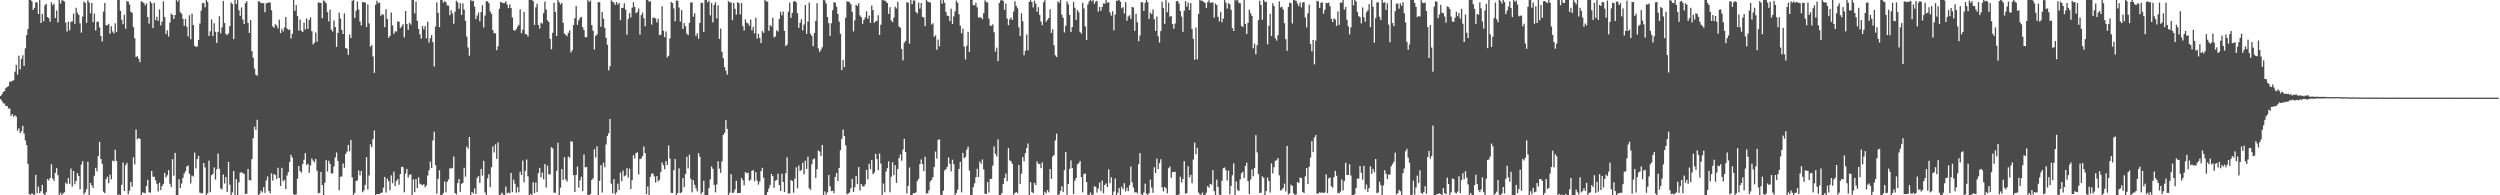 <svg xmlns="http://www.w3.org/2000/svg" width="1920" height="150"><path d="M0 73.780h1v2.321H0zM1 72.475h1v5.003H1zM2 70.644h1v8.691H2zM3 69.930h1v9.538H3zM4 67.639h1v13.820H4zM5 66.813h1v14.564H5zM6 66.161h1v17.192H6zM7 62.757h1v20.520H7zM8 62.691h1v26.370H8zM9 62.075h1v25.523H9zM10 61.663h1v27.963H10zM11 55.037h1v33.561H11zM12 49.784h1v39.764H12zM13 57.303h1v43.047H13zM14 42.735h1v55.765H14zM15 53.245h1v48.982H15zM16 45.257h1v55.624H16zM17 42.444h1v54.166H17zM18 50.622h1v51.982H18zM19 37.115h1v70.787H19zM20 26.962h1v84.516H20zM21 22.266h1v103.607H21zM22 0.000h1v149.128H22zM23 0.000h1v149.583H23zM24 1.023h1v147.420H24zM25 7.590h1v141.680H25zM26 5.983h1v144.017H26zM27 1.801h1v132.520H27zM28 1.767h1v146.594H28zM29 10.689h1v132.689H29zM30 0.000h1v148.375H30zM31 17.649h1v129.204H31zM32 10.705h1v131.241H32zM33 16.376h1v132.472H33zM34 4.097h1v145.903H34zM35 2.978h1v144.672H35zM36 13.085h1v124.436H36zM37 13.957h1v124.640H37zM38 16.756h1v119.968H38zM39 1.740h1v124.348H39zM40 4.037h1v133.101H40zM41 2.854h1v136.045H41zM42 13.875h1v118.878H42zM43 8.029h1v121.119H43zM44 17.233h1v117.336H44zM45 0.000h1v150.000H45zM46 2.831h1v145.212H46zM47 0.128h1v149.872H47zM48 0.412h1v148.144H48zM49 1.179h1v146.461H49zM50 17.358h1v122.989H50zM51 24.234h1v117.185H51zM52 16.672h1v120.094H52zM53 23.225h1v117.993H53zM54 16.702h1v112.774H54zM55 16.413h1v126.924H55zM56 10.483h1v120.822H56zM57 18.329h1v123.173H57zM58 5.946h1v133.026H58zM59 9.833h1v123.172H59zM60 11.403h1v123.761H60zM61 17.953h1v127.478H61zM62 25.099h1v101.376H62zM63 12.703h1v111.078H63zM64 1.181h1v148.093H64zM65 2.289h1v145.489H65zM66 17.635h1v127.720H66zM67 0.252h1v123.948H67zM68 1.955h1v148.045H68zM69 10.199h1v130.227H69zM70 2.323h1v140.055H70zM71 17.006h1v127.318H71zM72 10.522h1v124.429H72zM73 23.447h1v105.509H73zM74 16.713h1v114.937H74zM75 16.734h1v103.197H75zM76 21.021h1v87.937H76zM77 27.665h1v94.479H77zM78 31.863h1v93.914H78zM79 8.906h1v138.327H79zM80 2.287h1v146.017H80zM81 19.350h1v118.281H81zM82 19.391h1v116.336H82zM83 18.297h1v122.410H83zM84 25.903h1v108.263H84zM85 20.190h1v117.613H85zM86 24.204h1v99.155H86zM87 25.635h1v98.299H87zM88 17.931h1v97.141H88zM89 24.678h1v98.940H89zM90 0.000h1v150.000H90zM91 0.000h1v149.309H91zM92 8.272h1v141.502H92zM93 15.157h1v126.711H93zM94 18.562h1v106.269H94zM95 11.355h1v135.267H95zM96 22.062h1v104.802H96zM97 0.927h1v124.179H97zM98 1.195h1v147.876H98zM99 3.413h1v142.992H99zM100 8.965h1v130.737H100zM101 9.826h1v133.575H101zM102 20.833h1v99.876H102zM103 29.386h1v96.869H103zM104 43.751h1v55.747H104zM105 43.124h1v63.902H105zM106 45.181h1v60.822H106zM107 47.745h1v58.954H107zM108 0.964h1v149.036H108zM109 1.618h1v146.173H109zM110 2.241h1v145.713H110zM111 4.127h1v144.392H111zM112 2.621h1v140.220H112zM113 13.103h1v125.024H113zM114 18.137h1v129.593H114zM115 1.041h1v146.910H115zM116 2.493h1v128.787H116zM117 21.545h1v114.136H117zM118 2.129h1v133.717H118zM119 15.500h1v122.921H119zM120 12.833h1v128.398H120zM121 16.008h1v131.030H121zM122 7.203h1v133.145H122zM123 19.487h1v126.560H123zM124 16.640h1v126.322H124zM125 0.954h1v140.256H125zM126 13.060h1v119.732H126zM127 26.122h1v110.149H127zM128 23.284h1v111.346H128zM129 27.985h1v102.735H129zM130 17.347h1v123.763H130zM131 10.437h1v133.225H131zM132 11.504h1v110.716H132zM133 14.573h1v120.284H133zM134 11.577h1v105.827H134zM135 0.000h1v150.000H135zM136 1.252h1v148.512H136zM137 0.000h1v137.601H137zM138 9.386h1v135.020H138zM139 10.476h1v130.506H139zM140 14.433h1v122.222H140zM141 19.837h1v113.463H141zM142 14.511h1v117.011H142zM143 20.597h1v107.251H143zM144 28.065h1v98.988H144zM145 11.689h1v121.742H145zM146 30.201h1v110.673H146zM147 10.547h1v124.255H147zM148 19.251h1v116.297H148zM149 35.115h1v82.087H149zM150 36.003h1v93.395H150zM151 35.678h1v86.478H151zM152 30.631h1v89.027H152zM153 18.068h1v129.833H153zM154 8.201h1v140.272H154zM155 2.433h1v145.926H155zM156 2.197h1v123.003H156zM157 5.633h1v123.000H157zM158 0.000h1v150.000H158zM159 1.495h1v146.981H159zM160 27.596h1v95.814H160zM161 24.060h1v123.514H161zM162 14.916h1v119.611H162zM163 27.740h1v105.812H163zM164 17.873h1v110.673H164zM165 24.417h1v113.461H165zM166 32.975h1v97.066H166zM167 24.525h1v93.403H167zM168 12.440h1v117.127H168zM169 25.603h1v119.131H169zM170 21.025h1v124.411H170zM171 0.714h1v133.250H171zM172 17.693h1v123.278H172zM173 25.946h1v109.998H173zM174 26.923h1v120.579H174zM175 25.621h1v98.700H175zM176 20.061h1v121.751H176zM177 1.893h1v147.887H177zM178 3.124h1v144.626H178zM179 30.043h1v101.216H179zM180 0.000h1v150.000H180zM181 2.978h1v134.665H181zM182 0.000h1v150.000H182zM183 7.947h1v132.071H183zM184 12.151h1v120.483H184zM185 5.715h1v126.548H185zM186 14.937h1v118.103H186zM187 18.425h1v115.090H187zM188 2.364h1v146.617H188zM189 0.950h1v147.830H189zM190 17.642h1v112.097H190zM191 25.310h1v112.994H191zM192 15.406h1v123.214H192zM193 39.310h1v82.930H193zM194 44.463h1v61.623H194zM195 52.686h1v44.646H195zM196 57.296h1v42.506H196zM197 58.161h1v33.834H197zM198 0.973h1v149.027H198zM199 1.238h1v147.620H199zM200 2.341h1v144.044H200zM201 2.383h1v145.342H201zM202 2.463h1v141.252H202zM203 9.425h1v138.695H203zM204 2.513h1v136.111H204zM205 2.220h1v133.321H205zM206 1.870h1v144.816H206zM207 1.964h1v146.377H207zM208 7.947h1v125.175H208zM209 20.235h1v118.444H209zM210 21.325h1v112.408H210zM211 18.528h1v115.919H211zM212 19.624h1v117.787H212zM213 21.767h1v107.125H213zM214 15.090h1v121.614H214zM215 25.438h1v117.341H215zM216 22.163h1v106.761H216zM217 24.113h1v115.123H217zM218 21.057h1v117.139H218zM219 13.049h1v132.257H219zM220 21.895h1v112.870H220zM221 22.957h1v109.110H221zM222 22.636h1v101.721H222zM223 29.558h1v89.396H223zM224 25.921h1v95.244H224zM225 0.000h1v149.158H225zM226 8.288h1v141.712H226zM227 3.822h1v145.342H227zM228 12.204h1v125.058H228zM229 23.479h1v103.969H229zM230 15.017h1v116.482H230zM231 23.632h1v108.970H231zM232 24.506h1v101.522H232zM233 17.388h1v105.337H233zM234 22.618h1v94.983H234zM235 14.186h1v112.570H235zM236 22.227h1v103.504H236zM237 15.326h1v117.377H237zM238 13.323h1v113.701H238zM239 23.939h1v97.782H239zM240 34.115h1v89.265H240zM241 32.840h1v91.877H241zM242 24.982h1v97.100H242zM243 32.076h1v99.105H243zM244 1.861h1v146.599H244zM245 2.227h1v145.885H245zM246 2.218h1v129.894H246zM247 13.980h1v128.171H247zM248 0.316h1v149.496H248zM249 1.083h1v139.245H249zM250 2.486h1v120.512H250zM251 9.366h1v122.392H251zM252 16.445h1v107.006H252zM253 7.386h1v118.473H253zM254 22.856h1v110.472H254zM255 24.239h1v108.821H255zM256 15.736h1v112.133H256zM257 20.755h1v100.137H257zM258 36.058h1v81.055H258zM259 25.269h1v98.256H259zM260 9.709h1v136.491H260zM261 14.182h1v121.607H261zM262 22.948h1v112.538H262zM263 26.147h1v99.387H263zM264 10.238h1v118.565H264zM265 36.896h1v81.305H265zM266 37.354h1v79.174H266zM267 42.155h1v69.151H267zM268 26.575h1v89.629H268zM269 29.299h1v78.146H269zM270 0.680h1v135.619H270zM271 0.000h1v150.000H271zM272 13.845h1v134.212H272zM273 8.178h1v130.879H273zM274 1.154h1v137.278H274zM275 7.253h1v123.655H275zM276 16.589h1v118.020H276zM277 19.560h1v111.735H277zM278 1.646h1v146.004H278zM279 1.678h1v144.527H279zM280 1.982h1v139.975H280zM281 20.792h1v99.913H281zM282 3.417h1v142.170H282zM283 17.990h1v116.832H283zM284 35.836h1v75.081H284zM285 34.685h1v78.320H285zM286 43.385h1v63.417H286zM287 55.980h1v44.260H287zM288 3.667h1v146.118H288zM289 0.499h1v148.482H289zM290 2.458h1v146.615H290zM291 1.971h1v147.052H291zM292 12.170h1v135.972H292zM293 10.755h1v137.151H293zM294 11.353h1v132.825H294zM295 20.824h1v115.038H295zM296 7.111h1v140.762H296zM297 14.630h1v122.550H297zM298 29.011h1v110.099H298zM299 27.525h1v118.636H299zM300 9.620h1v125.047H300zM301 19.498h1v121.241H301zM302 26.031h1v105.805H302zM303 24.065h1v118.764H303zM304 24.211h1v114.857H304zM305 16.338h1v121.206H305zM306 16.811h1v125.065H306zM307 21.563h1v112.085H307zM308 20.297h1v107.732H308zM309 18.608h1v109.799H309zM310 28.738h1v118.904H310zM311 8.414h1v124.827H311zM312 18.407h1v111.318H312zM313 22.950h1v113.433H313zM314 17.432h1v116.876H314zM315 18.855h1v115.042H315zM316 0.000h1v150.000H316zM317 0.000h1v137.823H317zM318 10.291h1v137.324H318zM319 1.179h1v136.317H319zM320 15.971h1v128.473H320zM321 22.165h1v114.017H321zM322 26.360h1v114.699H322zM323 29.736h1v111.985H323zM324 19.872h1v122.344H324zM325 22.472h1v118.956H325zM326 19.952h1v123.862H326zM327 29.384h1v113.001H327zM328 16.676h1v118.144H328zM329 32.787h1v98.011H329zM330 29.356h1v94.740H330zM331 26.937h1v102.069H331zM332 32.343h1v75.548H332zM333 51.121h1v50.009H333zM334 20.370h1v106.477H334zM335 1.822h1v146.965H335zM336 9.915h1v127.386H336zM337 20.851h1v109.929H337zM338 0.000h1v150.000H338zM339 0.000h1v149.746H339zM340 2.067h1v146.114H340zM341 0.863h1v138.540H341zM342 1.705h1v145.949H342zM343 4.134h1v135.447H343zM344 4.369h1v133.479H344zM345 11.652h1v117.558H345zM346 7.848h1v121.570H346zM347 10.313h1v118.601H347zM348 18.210h1v101.991H348zM349 8.984h1v139.224H349zM350 0.552h1v148.721H350zM351 1.831h1v138.823H351zM352 6.722h1v130.769H352zM353 2.387h1v144.932H353zM354 11.419h1v129.753H354zM355 2.605h1v137.821H355zM356 7.363h1v121.579H356zM357 15.987h1v119.716H357zM358 28.146h1v84.470H358zM359 36.456h1v77.796H359zM360 42.730h1v62.472H360zM361 0.000h1v150.000H361zM362 0.934h1v146.553H362zM363 0.492h1v148.103H363zM364 5.006h1v139.744H364zM365 14.719h1v134.237H365zM366 11.934h1v124.674H366zM367 9.695h1v125.537H367zM368 16.271h1v124.239H368zM369 9.283h1v120.448H369zM370 4.015h1v130.838H370zM371 21.160h1v102.346H371zM372 11.911h1v135.834H372zM373 1.014h1v148.986H373zM374 0.957h1v136.015H374zM375 2.470h1v131.330H375zM376 8.810h1v134.889H376zM377 10.654h1v117.752H377zM378 23.092h1v89.380H378zM379 25.520h1v91.611H379zM380 25.587h1v85.296H380zM381 38.578h1v83.420H381zM382 35.529h1v73.864H382zM383 6.688h1v143.312H383zM384 1.414h1v148.064H384zM385 1.994h1v145.944H385zM386 2.390h1v147.098H386zM387 2.385h1v147.386H387zM388 1.039h1v142.211H388zM389 3.424h1v145.120H389zM390 6.258h1v141.634H390zM391 3.371h1v145.061H391zM392 6.097h1v126.729H392zM393 13.339h1v134.207H393zM394 23.094h1v114.857H394zM395 23.726h1v117.359H395zM396 22.428h1v125.553H396zM397 20.485h1v123.241H397zM398 19.107h1v128.558H398zM399 7.171h1v124.662H399zM400 25.536h1v108.849H400zM401 22.806h1v100.542H401zM402 9.210h1v130.851H402zM403 26.177h1v104.983H403zM404 26.392h1v96.150H404zM405 28.008h1v107.412H405zM406 0.000h1v150.000H406zM407 0.000h1v148.954H407zM408 0.000h1v150.000H408zM409 0.906h1v139.089H409zM410 19.148h1v129.112H410zM411 5.685h1v134.431H411zM412 2.882h1v144.660H412zM413 19.187h1v113.793H413zM414 21.968h1v106.976H414zM415 17.514h1v118.718H415zM416 18.102h1v114.385H416zM417 10.153h1v127.592H417zM418 1.227h1v124.719H418zM419 7.377h1v136.718H419zM420 15.562h1v111.609H420zM421 16.825h1v117.054H421zM422 29.826h1v104.120H422zM423 37.779h1v75.196H423zM424 25.207h1v88.723H424zM425 2.131h1v145.843H425zM426 9.274h1v138.723H426zM427 27.658h1v103.541H427zM428 0.030h1v109.574H428zM429 1.758h1v148.242H429zM430 3.415h1v140.755H430zM431 2.197h1v127.654H431zM432 17.455h1v120.659H432zM433 25.800h1v94.898H433zM434 26.747h1v110.957H434zM435 27.855h1v111.532H435zM436 25.243h1v94.980H436zM437 23.357h1v97.725H437zM438 40.366h1v68.018H438zM439 38.592h1v70.288H439zM440 19.247h1v115.278H440zM441 14.026h1v133.390H441zM442 4.651h1v129.764H442zM443 19.032h1v108.943H443zM444 15.541h1v128.567H444zM445 13.699h1v124.816H445zM446 12.895h1v122.838H446zM447 20.906h1v125.910H447zM448 23.026h1v95.582H448zM449 28.496h1v100.057H449zM450 28.629h1v99.554H450zM451 0.000h1v150.000H451zM452 1.421h1v148.579H452zM453 0.357h1v148.611H453zM454 19.251h1v119.050H454zM455 23.538h1v113.443H455zM456 38.024h1v76.622H456zM457 27.610h1v93.387H457zM458 26.491h1v85.862H458zM459 1.566h1v148.434H459zM460 1.746h1v137.185H460zM461 20.556h1v106.244H461zM462 9.148h1v138.737H462zM463 14.358h1v110.558H463zM464 21.378h1v107.111H464zM465 29.011h1v81.950H465zM466 34.422h1v70.059H466zM467 53.996h1v48.359H467zM468 50.912h1v40.501H468zM469 0.222h1v140.824H469zM470 1.273h1v147.226H470zM471 1.929h1v135.592H471zM472 3.786h1v145.390H472zM473 1.536h1v146.246H473zM474 3.488h1v137.606H474zM475 2.273h1v143.609H475zM476 15.488h1v117.045H476zM477 6.159h1v133.003H477zM478 5.935h1v125.035H478zM479 2.536h1v132.907H479zM480 7.299h1v127.375H480zM481 26.701h1v102.518H481zM482 14.486h1v121.838H482zM483 10.071h1v119.485H483zM484 13.300h1v131.898H484zM485 5.937h1v132.282H485zM486 1.689h1v117.464H486zM487 5.349h1v116.379H487zM488 10.181h1v107.393H488zM489 9.107h1v107.846H489zM490 6.548h1v127.487H490zM491 26.591h1v95.617H491zM492 11.616h1v110.073H492zM493 9.631h1v110.208H493zM494 13.985h1v98.498H494zM495 20.190h1v97.455H495zM496 0.000h1v149.032H496zM497 0.000h1v143.218H497zM498 1.254h1v148.746H498zM499 0.964h1v134.800H499zM500 18.926h1v114.498H500zM501 13.593h1v119.572H501zM502 13.495h1v121.987H502zM503 14.182h1v126.077H503zM504 17.221h1v118.022H504zM505 14.349h1v124.912H505zM506 27.026h1v111.081H506zM507 26.617h1v105.406H507zM508 4.841h1v119.958H508zM509 23.595h1v103.278H509zM510 28.585h1v101.376H510zM511 24.181h1v99.535H511zM512 44.106h1v82.566H512zM513 42.844h1v68.945H513zM514 29.546h1v92.232H514zM515 1.476h1v146.576H515zM516 2.362h1v145.859H516zM517 6.464h1v124.252H517zM518 16.340h1v105.795H518zM519 0.346h1v149.654H519zM520 0.492h1v147.794H520zM521 5.772h1v123.515H521zM522 16.580h1v131.786H522zM523 7.812h1v139.856H523zM524 22.220h1v114.523H524zM525 17.839h1v125.917H525zM526 20.153h1v113.481H526zM527 25.857h1v94.578H527zM528 26.942h1v102.447H528zM529 17.569h1v101.201H529zM530 1.980h1v135.321H530zM531 1.751h1v145.944H531zM532 12.790h1v125.555H532zM533 10.135h1v131.797H533zM534 27.539h1v117.052H534zM535 25.568h1v121.367H535zM536 29.720h1v87.951H536zM537 17.688h1v102.712H537zM538 2.048h1v146.894H538zM539 2.289h1v145.285H539zM540 24.513h1v114.331H540zM541 0.000h1v150.000H541zM542 0.000h1v149.883H542zM543 1.730h1v148.270H543zM544 0.536h1v144.017H544zM545 11.785h1v125.990H545zM546 2.360h1v125.500H546zM547 17.226h1v112.431H547zM548 3.809h1v138.148H548zM549 1.804h1v145.905H549zM550 14.204h1v127.473H550zM551 4.127h1v119.682H551zM552 29.906h1v99.558H552zM553 21.941h1v110.838H553zM554 39.837h1v84.104H554zM555 44.703h1v58.924H555zM556 51.576h1v50.391H556zM557 54.270h1v37.995H557zM558 57.275h1v41.735H558zM559 0.877h1v149.009H559zM560 1.849h1v146.134H560zM561 1.884h1v131.867H561zM562 15.495h1v132.632H562zM563 2.234h1v145.660H563zM564 6.777h1v138.805H564zM565 11.176h1v127.617H565zM566 1.687h1v146.583H566zM567 2.440h1v145.846H567zM568 10.991h1v137.151H568zM569 2.289h1v134.383H569zM570 20.048h1v118.403H570zM571 23.463h1v118.815H571zM572 14.969h1v117.198H572zM573 17.406h1v115.663H573zM574 18.013h1v114.585H574zM575 19.764h1v119.080H575zM576 15.060h1v122.957H576zM577 23.362h1v107.844H577zM578 20.586h1v110.087H578zM579 25.671h1v113.530H579zM580 13.614h1v118.606H580zM581 29.668h1v109.044H581zM582 25.960h1v115.825H582zM583 29.123h1v110.277H583zM584 33.051h1v98.306H584zM585 23.872h1v105.052H585zM586 25.266h1v111.257H586zM587 0.000h1v150.000H587zM588 0.952h1v149.048H588zM589 1.225h1v146.352H589zM590 23.676h1v121.071H590zM591 19.290h1v122.703H591zM592 20.256h1v113.346H592zM593 13.607h1v121.675H593zM594 28.773h1v115.423H594zM595 27.935h1v110.884H595zM596 23.286h1v114.944H596zM597 24.197h1v109.286H597zM598 14.571h1v127.560H598zM599 9.084h1v137.530H599zM600 11.840h1v121.543H600zM601 8.833h1v130.966H601zM602 23.769h1v123.738H602zM603 35.371h1v97.574H603zM604 34.259h1v86.608H604zM605 9.029h1v139.613H605zM606 2.016h1v146.439H606zM607 13.712h1v124.589H607zM608 9.874h1v129.146H608zM609 1.188h1v146.757H609zM610 0.719h1v136.548H610zM611 1.788h1v126.649H611zM612 10.178h1v134.443H612zM613 21.394h1v105.711H613zM614 17.464h1v113.967H614zM615 14.751h1v115.660H615zM616 23.346h1v101.632H616zM617 18.835h1v115.052H617zM618 3.857h1v119.546H618zM619 25.960h1v103.717H619zM620 16.489h1v103.808H620zM621 1.932h1v142.655H621zM622 25.889h1v119.934H622zM623 27.587h1v98.547H623zM624 35.438h1v86.951H624zM625 25.376h1v96.285H625zM626 16.065h1v120.524H626zM627 2.444h1v127.548H627zM628 37.166h1v78.400H628zM629 39.903h1v76.542H629zM630 38.237h1v81.644H630zM631 36.314h1v74.969H631zM632 0.000h1v150.000H632zM633 0.252h1v146.757H633zM634 2.740h1v146.649H634zM635 13.078h1v134.573H635zM636 17.745h1v116.642H636zM637 27.528h1v115.585H637zM638 17.885h1v128.920H638zM639 7.906h1v138.592H639zM640 1.723h1v146.564H640zM641 2.007h1v133.873H641zM642 5.189h1v127.677H642zM643 10.757h1v128.318H643zM644 16.644h1v112.357H644zM645 25.969h1v89.435H645zM646 53.886h1v52.806H646zM647 46.127h1v53.371H647zM648 51.583h1v52.914H648zM649 13.625h1v97.919H649zM650 1.057h1v148.130H650zM651 1.231h1v147.336H651zM652 1.767h1v146.022H652zM653 3.280h1v141.156H653zM654 9.059h1v128.357H654zM655 24.120h1v123.326H655zM656 15.614h1v128.231H656zM657 3.655h1v131.520H657zM658 4.557h1v136.825H658zM659 2.509h1v125.784H659zM660 11.884h1v134.505H660zM661 13.250h1v128.071H661zM662 18.272h1v124.674H662zM663 15.200h1v128.137H663zM664 13.422h1v128.261H664zM665 8.668h1v121.845H665zM666 14.399h1v123.285H666zM667 11.959h1v113.804H667zM668 17.610h1v112.341H668zM669 4.282h1v118.526H669zM670 7.720h1v126.109H670zM671 17.535h1v114.939H671zM672 16.420h1v101.774H672zM673 15.905h1v106.296H673zM674 11.705h1v118.938H674zM675 26.873h1v91.067H675zM676 19.006h1v106.665H676zM677 0.000h1v150.000H677zM678 0.302h1v140.670H678zM679 0.348h1v147.315H679zM680 1.208h1v130.572H680zM681 2.357h1v126.830H681zM682 10.634h1v113.293H682zM683 5.546h1v142.104H683zM684 15.710h1v120.037H684zM685 16.976h1v107.571H685zM686 13.543h1v120.970H686zM687 5.102h1v121.744H687zM688 6.514h1v133.909H688zM689 1.410h1v128.448H689zM690 20.348h1v101.021H690zM691 21.416h1v97.141H691zM692 37.601h1v85.775H692zM693 46.317h1v68.558H693zM694 32.780h1v73.852H694zM695 31.476h1v85.328H695zM696 1.691h1v146.823H696zM697 2.158h1v140.565H697zM698 33.495h1v95.095H698zM699 0.000h1v150.000H699zM700 3.163h1v146.837H700zM701 0.348h1v147.871H701zM702 0.373h1v148.016H702zM703 9.201h1v138.576H703zM704 10.410h1v128.679H704zM705 1.996h1v135.342H705zM706 6.585h1v119.455H706zM707 2.284h1v120.187H707zM708 12.925h1v113.065H708zM709 13.342h1v118.022H709zM710 20.110h1v100.268H710zM711 0.000h1v148.672H711zM712 1.124h1v147.320H712zM713 1.623h1v144.475H713zM714 1.955h1v137.361H714zM715 18.878h1v119.297H715zM716 17.850h1v118.210H716zM717 28.308h1v99.902H717zM718 27.097h1v89.270H718zM719 38.253h1v83.617H719zM720 30.350h1v77.047H720zM721 35.513h1v71.536H721zM722 0.000h1v149.574H722zM723 2.811h1v147.189H723zM724 0.069h1v146.384H724zM725 2.138h1v128.794H725zM726 9.004h1v120.929H726zM727 12.037h1v116.061H727zM728 12.394h1v108.491H728zM729 16.145h1v109.716H729zM730 6.688h1v124.980H730zM731 18.450h1v104.207H731zM732 12.643h1v113.271H732zM733 8.757h1v141.195H733zM734 0.446h1v147.702H734zM735 2.129h1v143.511H735zM736 10.922h1v118.830H736zM737 19.711h1v104.601H737zM738 25.582h1v122.122H738zM739 21.998h1v95.397H739zM740 35.804h1v85.692H740zM741 45.694h1v74.759H741zM742 35.133h1v79.803H742zM743 24.445h1v88.212H743zM744 39.864h1v91.042H744zM745 0.000h1v150.000H745zM746 0.000h1v149.730H746zM747 3.893h1v139.828H747zM748 4.168h1v136.619H748zM749 2.071h1v134.136H749zM750 5.642h1v124.017H750zM751 13.502h1v122.426H751zM752 13.188h1v110.945H752zM753 13.554h1v112.222H753zM754 14.770h1v107.590H754zM755 10.085h1v119.993H755zM756 0.188h1v148.663H756zM757 1.609h1v147.327H757zM758 1.884h1v137.896H758zM759 14.330h1v133.511H759zM760 19.720h1v117.796H760zM761 19.798h1v117.526H761zM762 18.695h1v108.537H762zM763 24.831h1v87.640H763zM764 39.633h1v78.462H764zM765 36.562h1v83.646H765zM766 46.902h1v60.144H766zM767 2.193h1v147.807H767zM768 0.325h1v149.675H768zM769 0.050h1v148.098H769zM770 0.677h1v140.774H770zM771 7.516h1v129.263H771zM772 2.648h1v130.648H772zM773 14.257h1v124.999H773zM774 19.283h1v94.390H774zM775 14.914h1v108.203H775zM776 13.522h1v110.416H776zM777 15.335h1v110.515H777zM778 8.860h1v140.733H778zM779 0.964h1v147.201H779zM780 4.536h1v142.889H780zM781 6.333h1v142.055H781zM782 21.023h1v105.665H782zM783 27.731h1v113.674H783zM784 10.213h1v123.163H784zM785 16.264h1v104.342H785zM786 42.437h1v81.408H786zM787 38.974h1v78.641H787zM788 26.472h1v87.278H788zM789 38.649h1v71.586H789zM790 1.364h1v148.636H790zM791 0.172h1v139.739H791zM792 1.566h1v146.029H792zM793 5.729h1v142.545H793zM794 0.467h1v139.968H794zM795 2.852h1v139.206H795zM796 9.011h1v115.008H796zM797 5.539h1v120.435H797zM798 11.501h1v114.255H798zM799 16.525h1v112.664H799zM800 19.350h1v105.395H800zM801 1.778h1v148.222H801zM802 0.153h1v147.114H802zM803 16.729h1v131.799H803zM804 15.248h1v130.664H804zM805 13.774h1v133.868H805zM806 7.075h1v122.696H806zM807 25.223h1v112.172H807zM808 22.405h1v97.851H808zM809 34.721h1v84.269H809zM810 42.490h1v65.328H810zM811 43.703h1v58.959H811zM812 1.076h1v148.924H812zM813 2.179h1v146.983H813zM814 0.000h1v146.628H814zM815 11.204h1v131.923H815zM816 13.683h1v133.832H816zM817 24.982h1v105.670H817zM818 19.853h1v96.894H818zM819 1.149h1v148.448H819zM820 3.337h1v137.949H820zM821 11.506h1v118.114H821zM822 24.630h1v98.544H822zM823 20.778h1v108.297H823zM824 1.506h1v147.539H824zM825 5.878h1v132.943H825zM826 15.308h1v121.453H826zM827 7.711h1v118.455H827zM828 9.441h1v115.823H828zM829 24.474h1v99.142H829zM830 25.845h1v110.101H830zM831 2.026h1v145.699H831zM832 6.509h1v127.132H832zM833 20.261h1v112.939H833zM834 30.766h1v109.023H834zM835 3.387h1v146.613H835zM836 1.078h1v148.922H836zM837 0.000h1v147.876H837zM838 0.998h1v149.002H838zM839 0.076h1v149.446H839zM840 2.905h1v140.199H840zM841 1.293h1v142.149H841zM842 0.568h1v147.331H842zM843 8.938h1v135.908H843zM844 5.253h1v134.994H844zM845 8.322h1v138.533H845zM846 5.319h1v133.323H846zM847 2.589h1v145.894H847zM848 2.808h1v139.235H848zM849 0.000h1v140.906H849zM850 2.092h1v141.572H850zM851 1.671h1v128.327H851zM852 9.510h1v131.243H852zM853 11.964h1v124.223H853zM854 8.620h1v141.380H854zM855 23.360h1v123.685H855zM856 11.213h1v125.889H856zM857 0.618h1v149.382H857zM858 0.433h1v147.539H858zM859 0.000h1v144.463H859zM860 1.270h1v148.730H860zM861 6.363h1v136.944H861zM862 5.468h1v139.773H862zM863 10.334h1v130.366H863zM864 1.616h1v145.450H864zM865 15.928h1v128.272H865zM866 12.648h1v134.141H866zM867 11.723h1v130.554H867zM868 14.474h1v113.500H868zM869 5.347h1v134.697H869zM870 5.766h1v138.244H870zM871 23.721h1v124.100H871zM872 10.650h1v136.846H872zM873 17.109h1v131.474H873zM874 31.654h1v94.516H874zM875 27.306h1v90.227H875zM876 1.570h1v147.645H876zM877 1.884h1v147.947H877zM878 8.395h1v139.469H878zM879 2.135h1v138.929H879zM880 0.000h1v148.794H880zM881 1.714h1v148.036H881zM882 14.516h1v133.818H882zM883 9.654h1v128.270H883zM884 10.911h1v133.202H884zM885 7.269h1v140.801H885zM886 14.770h1v113.685H886zM887 23.779h1v109.025H887zM888 12.657h1v109.187H888zM889 27.859h1v102.005H889zM890 32.675h1v92.623H890zM891 23.891h1v98.432H891zM892 1.277h1v142.536H892zM893 6.052h1v140.952H893zM894 18.285h1v125.297H894zM895 0.053h1v144.525H895zM896 9.391h1v139.082H896zM897 2.106h1v127.143H897zM898 12.868h1v115.051H898zM899 12.252h1v124.374H899zM900 18.365h1v113.758H900zM901 22.066h1v110.153H901zM902 18.089h1v113.799H902zM903 0.900h1v149.100H903zM904 0.735h1v149.265H904zM905 2.701h1v146.516H905zM906 8.441h1v127.292H906zM907 12.726h1v127.537H907zM908 24.479h1v113.012H908zM909 8.199h1v115.566H909zM910 0.801h1v147.988H910zM911 5.143h1v143.182H911zM912 1.971h1v125.605H912zM913 7.702h1v128.480H913zM914 2.380h1v131.911H914zM915 22.231h1v118.494H915zM916 29.869h1v92.671H916zM917 45.898h1v63.671H917zM918 21.210h1v97.239H918zM919 45.628h1v67.881H919zM920 10.739h1v137.132H920zM921 0.000h1v149.277H921zM922 0.574h1v149.025H922zM923 0.501h1v147.343H923zM924 1.513h1v148.487H924zM925 2.245h1v147.755H925zM926 6.194h1v141.792H926zM927 1.758h1v141.174H927zM928 0.220h1v143.907H928zM929 2.135h1v139.050H929zM930 2.005h1v139.746H930zM931 1.778h1v128.810H931zM932 13.520h1v133.280H932zM933 2.678h1v147.322H933zM934 3.873h1v134.104H934zM935 12.893h1v130.730H935zM936 16.402h1v133.065H936zM937 9.052h1v140.948H937zM938 17.125h1v121.749H938zM939 14.236h1v114.928H939zM940 0.000h1v128.679H940zM941 2.023h1v128.729H941zM942 6.606h1v131.975H942zM943 2.447h1v128.594H943zM944 3.200h1v145.926H944zM945 7.551h1v135.177H945zM946 21.611h1v112.971H946zM947 23.817h1v101.623H947zM948 0.000h1v150.000H948zM949 0.417h1v139.018H949zM950 0.060h1v145.701H950zM951 2.163h1v144.587H951zM952 2.474h1v135.370H952zM953 19.984h1v113.065H953zM954 20.812h1v111.133H954zM955 0.000h1v136.736H955zM956 18.468h1v108.922H956zM957 26.118h1v98.867H957zM958 17.585h1v121.502H958zM959 7.441h1v141.621H959zM960 10.069h1v127.821H960zM961 12.243h1v117.878H961zM962 37.079h1v98.297H962zM963 33.556h1v95.505H963zM964 41.654h1v62.183H964zM965 34.685h1v82.346H965zM966 15.479h1v118.176H966zM967 0.549h1v147.663H967zM968 3.779h1v144.189H968zM969 15.129h1v120.366H969zM970 0.000h1v136.521H970zM971 1.412h1v148.588H971zM972 1.325h1v145.436H972zM973 33.984h1v102.392H973zM974 19.867h1v119.066H974zM975 10.551h1v137.290H975zM976 27.711h1v97.707H976zM977 2.467h1v130.693H977zM978 4.731h1v123.678H978zM979 29.425h1v94.076H979zM980 31.215h1v91.854H980zM981 27.052h1v94.363H981zM982 1.055h1v133.625H982zM983 5.731h1v140.538H983zM984 5.099h1v140.691H984zM985 7.290h1v137.073H985zM986 17.798h1v123.282H986zM987 30.125h1v116.929H987zM988 39.013h1v73.072H988zM989 5.390h1v143.923H989zM990 2.016h1v146.484H990zM991 2.451h1v139.370H991zM992 17.999h1v124.875H992zM993 0.000h1v148.515H993zM994 0.249h1v149.751H994zM995 0.645h1v148.622H995zM996 2.763h1v137.040H996zM997 4.717h1v135.859H997zM998 1.881h1v134.541H998zM999 5.676h1v131.018H999zM1000 1.797h1v145.649H1000zM1001 1.675h1v146.592H1001zM1002 13.451h1v122.044H1002zM1003 21.066h1v107.977H1003zM1004 10.226h1v131.197H1004zM1005 3.683h1v124.355H1005zM1006 33.801h1v87.221H1006zM1007 39.427h1v68.975H1007zM1008 30.654h1v86.246H1008zM1009 49.459h1v56.123H1009zM1010 31.183h1v72.561H1010zM1011 0.632h1v148.032H1011zM1012 1.103h1v147.535H1012zM1013 6.086h1v141.586H1013zM1014 2.106h1v145.962H1014zM1015 1.783h1v146.070H1015zM1016 10.444h1v137.670H1016zM1017 7.455h1v140.385H1017zM1018 2.266h1v131.698H1018zM1019 2.447h1v145.930H1019zM1020 2.000h1v134.939H1020zM1021 4.813h1v131.556H1021zM1022 14.481h1v128.592H1022zM1023 16.933h1v127.171H1023zM1024 14.195h1v121.824H1024zM1025 14.992h1v116.164H1025zM1026 19.924h1v115.116H1026zM1027 8.801h1v139.320H1027zM1028 19.107h1v129.311H1028zM1029 1.875h1v145.324H1029zM1030 2.035h1v135.811H1030zM1031 0.000h1v146.283H1031zM1032 7.365h1v131.577H1032zM1033 5.376h1v119.597H1033zM1034 15.186h1v119.139H1034zM1035 20.176h1v114.257H1035zM1036 26.399h1v99.746H1036zM1037 20.993h1v113.784H1037zM1038 0.000h1v150.000H1038zM1039 4.099h1v145.718H1039zM1040 0.000h1v149.094H1040zM1041 1.087h1v143.255H1041zM1042 9.002h1v128.199H1042zM1043 12.316h1v124.839H1043zM1044 13.172h1v114.314H1044zM1045 17.933h1v114.772H1045zM1046 5.736h1v132.245H1046zM1047 13.223h1v114.177H1047zM1048 16.663h1v128.837H1048zM1049 9.377h1v132.367H1049zM1050 7.947h1v139.455H1050zM1051 3.179h1v141.382H1051zM1052 20.901h1v106.846H1052zM1053 0.000h1v133.479H1053zM1054 5.141h1v124.587H1054zM1055 32.744h1v99.577H1055zM1056 13.934h1v108.201H1056zM1057 1.813h1v146.489H1057zM1058 1.861h1v145.928H1058zM1059 12.888h1v126.700H1059zM1060 15.401h1v126.908H1060zM1061 0.000h1v150.000H1061zM1062 2.193h1v140.268H1062zM1063 1.751h1v129.009H1063zM1064 7.610h1v125.809H1064zM1065 2.486h1v135.106H1065zM1066 18.894h1v115.285H1066zM1067 32.437h1v101.495H1067zM1068 0.000h1v127.715H1068zM1069 17.658h1v108.370H1069zM1070 20.089h1v104.248H1070zM1071 8.576h1v108.684H1071zM1072 2.850h1v146.468H1072zM1073 2.653h1v145.702H1073zM1074 6.658h1v139.149H1074zM1075 2.593h1v144.342H1075zM1076 4.507h1v145.493H1076zM1077 1.685h1v131.316H1077zM1078 10.153h1v119.254H1078zM1079 17.205h1v98.951H1079zM1080 32.215h1v82.053H1080zM1081 38.228h1v82.880H1081zM1082 34.131h1v90.778H1082zM1083 0.000h1v150.000H1083zM1084 0.000h1v149.561H1084zM1085 0.000h1v138.764H1085zM1086 2.188h1v147.281H1086zM1087 5.271h1v138.677H1087zM1088 13.133h1v121.788H1088zM1089 12.273h1v128.206H1089zM1090 12.721h1v118.029H1090zM1091 0.000h1v148.121H1091zM1092 1.952h1v146.995H1092zM1093 2.515h1v144.985H1093zM1094 1.948h1v141.064H1094zM1095 8.423h1v140.426H1095zM1096 20.828h1v99.741H1096zM1097 44.515h1v71.408H1097zM1098 19.276h1v102.566H1098zM1099 36.504h1v83.383H1099zM1100 55.110h1v41.355H1100zM1101 5.086h1v144.914H1101zM1102 0.989h1v149.011H1102zM1103 1.318h1v147.771H1103zM1104 13.927h1v135.006H1104zM1105 11.057h1v137.366H1105zM1106 3.758h1v145.225H1106zM1107 9.737h1v140.263H1107zM1108 10.167h1v134.248H1108zM1109 12.701h1v135.644H1109zM1110 17.402h1v131.808H1110zM1111 4.919h1v131.536H1111zM1112 5.434h1v135.898H1112zM1113 6.976h1v143.024H1113zM1114 12.772h1v134.896H1114zM1115 16.502h1v120.579H1115zM1116 16.834h1v120.765H1116zM1117 13.591h1v134.278H1117zM1118 8.970h1v139.604H1118zM1119 12.456h1v134.658H1119zM1120 10.018h1v125.367H1120zM1121 14.278h1v133.990H1121zM1122 6.830h1v131.476H1122zM1123 18.251h1v114.740H1123zM1124 32.268h1v105.329H1124zM1125 11.117h1v120.382H1125zM1126 25.150h1v111.252H1126zM1127 29.203h1v112.422H1127zM1128 0.000h1v150.000H1128zM1129 0.000h1v148.137H1129zM1130 0.000h1v149.906H1130zM1131 3.230h1v146.770H1131zM1132 6.747h1v135.482H1132zM1133 18.361h1v115.843H1133zM1134 10.748h1v130.581H1134zM1135 11.323h1v134.642H1135zM1136 1.781h1v145.802H1136zM1137 6.329h1v139.194H1137zM1138 16.553h1v119.666H1138zM1139 21.897h1v125.748H1139zM1140 8.045h1v141.829H1140zM1141 2.941h1v134.328H1141zM1142 36.912h1v86.036H1142zM1143 0.000h1v122.490H1143zM1144 26.353h1v93.891H1144zM1145 36.069h1v74.168H1145zM1146 28.246h1v84.120H1146zM1147 13.870h1v135.798H1147zM1148 1.888h1v146.807H1148zM1149 14.799h1v132.440H1149zM1150 17.049h1v121.227H1150zM1151 0.000h1v149.458H1151zM1152 0.707h1v149.293H1152zM1153 2.687h1v145.846H1153zM1154 0.011h1v143.587H1154zM1155 1.593h1v146.924H1155zM1156 10.838h1v126.443H1156zM1157 8.212h1v119.068H1157zM1158 5.090h1v131.048H1158zM1159 0.952h1v138.597H1159zM1160 6.191h1v125.772H1160zM1161 13.067h1v136.933H1161zM1162 0.000h1v150.000H1162zM1163 1.371h1v148.629H1163zM1164 0.394h1v141.563H1164zM1165 3.550h1v144.850H1165zM1166 12.531h1v132.648H1166zM1167 11.991h1v118.304H1167zM1168 12.030h1v134.386H1168zM1169 20.160h1v101.900H1169zM1170 18.212h1v105.049H1170zM1171 33.401h1v87.734H1171zM1172 37.473h1v70.368H1172zM1173 5.193h1v113.444H1173zM1174 0.000h1v150.000H1174zM1175 0.000h1v146.910H1175zM1176 5.958h1v143.307H1176zM1177 1.964h1v142.316H1177zM1178 18.251h1v129.488H1178zM1179 4.871h1v142.307H1179zM1180 17.647h1v122.937H1180zM1181 0.000h1v143.344H1181zM1182 15.596h1v121.941H1182zM1183 3.809h1v133.758H1183zM1184 13.692h1v125.175H1184zM1185 1.041h1v148.959H1185zM1186 0.755h1v147.382H1186zM1187 1.730h1v135.756H1187zM1188 2.353h1v142.854H1188zM1189 0.000h1v144.317H1189zM1190 2.108h1v131.236H1190zM1191 20.352h1v107.935H1191zM1192 26.827h1v88.904H1192zM1193 32.387h1v96.107H1193zM1194 37.434h1v81.037H1194zM1195 33.552h1v86.441H1195zM1196 0.000h1v150.000H1196zM1197 0.000h1v148.913H1197zM1198 4.021h1v145.979H1198zM1199 0.000h1v149.437H1199zM1200 2.055h1v147.945H1200zM1201 2.238h1v147.762H1201zM1202 0.000h1v148.869H1202zM1203 0.000h1v150.000H1203zM1204 0.000h1v150.000H1204zM1205 9.119h1v136.278H1205zM1206 6.013h1v130.641H1206zM1207 9.933h1v140.067H1207zM1208 0.000h1v150.000H1208zM1209 1.653h1v148.347H1209zM1210 3.342h1v142.261H1210zM1211 0.000h1v147.620H1211zM1212 12.655h1v136.695H1212zM1213 5.988h1v130.133H1213zM1214 8.411h1v139.364H1214zM1215 13.449h1v133.163H1215zM1216 20.565h1v123.976H1216zM1217 18.086h1v128.496H1217zM1218 19.547h1v120.872H1218zM1219 0.000h1v150.000H1219zM1220 0.000h1v148.167H1220zM1221 0.000h1v147.688H1221zM1222 7.816h1v134.385H1222zM1223 15.271h1v128.279H1223zM1224 2.085h1v132.515H1224zM1225 13.651h1v134.454H1225zM1226 0.050h1v139.574H1226zM1227 15.189h1v132.108H1227zM1228 3.790h1v129.988H1228zM1229 4.617h1v141.314H1229zM1230 1.588h1v133.600H1230zM1231 1.712h1v142.291H1231zM1232 6.670h1v130.810H1232zM1233 13.614h1v120.545H1233zM1234 0.417h1v134.921H1234zM1235 26.353h1v105.496H1235zM1236 16.782h1v108.089H1236zM1237 6.416h1v138.929H1237zM1238 2.124h1v147.661H1238zM1239 2.431h1v137.597H1239zM1240 16.116h1v130.609H1240zM1241 1.254h1v148.485H1241zM1242 1.350h1v147.327H1242zM1243 3.861h1v144.500H1243zM1244 2.456h1v145.498H1244zM1245 12.602h1v135.493H1245zM1246 6.441h1v135.006H1246zM1247 27.251h1v104.658H1247zM1248 23.744h1v107.881H1248zM1249 0.531h1v121.091H1249zM1250 23.788h1v87.237H1250zM1251 22.842h1v86.061H1251zM1252 29.187h1v86.404H1252zM1253 1.485h1v147.226H1253zM1254 1.611h1v136.310H1254zM1255 12.250h1v117.565H1255zM1256 10.494h1v137.331H1256zM1257 26.546h1v109.435H1257zM1258 19.849h1v112.602H1258zM1259 19.004h1v112.683H1259zM1260 7.732h1v120.075H1260zM1261 15.825h1v121.847H1261zM1262 18.720h1v112.133H1262zM1263 28.860h1v101.559H1263zM1264 3.305h1v144.690H1264zM1265 3.518h1v139.833H1265zM1266 2.637h1v132.904H1266zM1267 23.714h1v102.451H1267zM1268 26.692h1v98.146H1268zM1269 32.625h1v86.407H1269zM1270 27.866h1v88.869H1270zM1271 1.859h1v146.752H1271zM1272 1.561h1v148.439H1272zM1273 9.732h1v123.710H1273zM1274 16.120h1v129.430H1274zM1275 5.372h1v137.427H1275zM1276 6.219h1v130.980H1276zM1277 12.659h1v113.580H1277zM1278 29.338h1v85.923H1278zM1279 9.025h1v103.067H1279zM1280 42.302h1v64.530H1280zM1281 55.714h1v45.432H1281zM1282 0.000h1v146.123H1282zM1283 0.556h1v148.485H1283zM1284 2.108h1v146.651H1284zM1285 2.399h1v146.896H1285zM1286 0.000h1v148.604H1286zM1287 3.820h1v143.932H1287zM1288 9.265h1v130.327H1288zM1289 16.814h1v131.197H1289zM1290 1.156h1v141.852H1290zM1291 0.645h1v137.601H1291zM1292 2.218h1v146.203H1292zM1293 8.020h1v126.793H1293zM1294 2.586h1v137.750H1294zM1295 3.541h1v134.541H1295zM1296 16.051h1v125.120H1296zM1297 13.971h1v114.713H1297zM1298 6.004h1v133.953H1298zM1299 17.166h1v115.360H1299zM1300 11.382h1v106.752H1300zM1301 14.989h1v112.763H1301zM1302 10.151h1v120.316H1302zM1303 10.835h1v104.687H1303zM1304 12.879h1v106.097H1304zM1305 16.679h1v119.700H1305zM1306 18.876h1v105.221H1306zM1307 19.910h1v99.405H1307zM1308 21.236h1v94.493H1308zM1309 0.000h1v150.000H1309zM1310 0.000h1v150.000H1310zM1311 2.287h1v143.566H1311zM1312 3.896h1v127.349H1312zM1313 9.169h1v130.108H1313zM1314 16.081h1v117.606H1314zM1315 11.458h1v115.896H1315zM1316 16.232h1v106.425H1316zM1317 12.236h1v127.322H1317zM1318 16.642h1v115.903H1318zM1319 25.877h1v101.284H1319zM1320 7.409h1v120.256H1320zM1321 7.228h1v118.903H1321zM1322 10.522h1v125.358H1322zM1323 17.086h1v122.291H1323zM1324 23.724h1v109.975H1324zM1325 33.192h1v92.181H1325zM1326 29.338h1v87.741H1326zM1327 27.237h1v95.960H1327zM1328 0.998h1v148.281H1328zM1329 1.151h1v147.322H1329zM1330 5.294h1v122.424H1330zM1331 1.728h1v131.043H1331zM1332 0.890h1v149.110H1332zM1333 1.703h1v146.743H1333zM1334 20.798h1v92.957H1334zM1335 11.133h1v136.544H1335zM1336 21.053h1v121.149H1336zM1337 24.378h1v116.095H1337zM1338 13.580h1v122.671H1338zM1339 10.767h1v135.386H1339zM1340 27.937h1v101.554H1340zM1341 35.658h1v79.073H1341zM1342 25.816h1v94.568H1342zM1343 8.107h1v140.948H1343zM1344 2.374h1v144.644H1344zM1345 15.005h1v110.677H1345zM1346 9.570h1v120.579H1346zM1347 5.981h1v135.635H1347zM1348 11.765h1v115.944H1348zM1349 38.576h1v75.750H1349zM1350 22.337h1v121.646H1350zM1351 0.815h1v149.185H1351zM1352 2.078h1v140.915H1352zM1353 26.260h1v109.444H1353zM1354 0.000h1v149.078H1354zM1355 0.000h1v150.000H1355zM1356 0.000h1v148.560H1356zM1357 2.012h1v138.908H1357zM1358 5.990h1v135.933H1358zM1359 1.380h1v140.272H1359zM1360 13.529h1v120.893H1360zM1361 11.474h1v136.372H1361zM1362 0.691h1v148.869H1362zM1363 3.722h1v130.673H1363zM1364 13.252h1v125.015H1364zM1365 20.895h1v112.873H1365zM1366 13.280h1v117.224H1366zM1367 36.536h1v83.653H1367zM1368 41.755h1v73.324H1368zM1369 21.357h1v82.765H1369zM1370 41.640h1v64.868H1370zM1371 46.442h1v54.337H1371zM1372 5.370h1v144.630H1372zM1373 1.978h1v145.766H1373zM1374 10.748h1v138.258H1374zM1375 1.115h1v145.143H1375zM1376 2.106h1v145.908H1376zM1377 1.009h1v148.991H1377zM1378 2.168h1v146.063H1378zM1379 1.488h1v146.455H1379zM1380 1.781h1v142.637H1380zM1381 2.172h1v146.748H1381zM1382 2.419h1v130.865H1382zM1383 10.133h1v117.526H1383zM1384 2.094h1v133.689H1384zM1385 2.238h1v137.416H1385zM1386 14.367h1v116.482H1386zM1387 19.366h1v111.696H1387zM1388 1.975h1v129.254H1388zM1389 11.300h1v126.919H1389zM1390 9.375h1v123.744H1390zM1391 19.556h1v113.243H1391zM1392 6.281h1v141.405H1392zM1393 4.044h1v136.693H1393zM1394 13.465h1v117.274H1394zM1395 1.160h1v142.277H1395zM1396 19.466h1v129.343H1396zM1397 23.122h1v119.295H1397zM1398 30.769h1v98.606H1398zM1399 0.000h1v150.000H1399zM1400 1.421h1v148.579H1400zM1401 1.932h1v146.345H1401zM1402 1.868h1v148.132H1402zM1403 4.621h1v138.045H1403zM1404 12.396h1v135.384H1404zM1405 6.908h1v134.992H1405zM1406 16.747h1v119.943H1406zM1407 0.000h1v142.644H1407zM1408 18.388h1v119.359H1408zM1409 22.206h1v114.342H1409zM1410 10.263h1v116.429H1410zM1411 4.708h1v144.846H1411zM1412 2.552h1v145.383H1412zM1413 11.609h1v127.226H1413zM1414 13.282h1v124.113H1414zM1415 5.413h1v132.387H1415zM1416 8.874h1v110.485H1416zM1417 24.060h1v103.678H1417zM1418 0.000h1v140.746H1418zM1419 2.149h1v146.532H1419zM1420 8.009h1v125.285H1420zM1421 8.002h1v125.642H1421zM1422 0.000h1v149.597H1422zM1423 2.012h1v144.433H1423zM1424 9.970h1v126.638H1424zM1425 13.243h1v129.284H1425zM1426 20.279h1v124.779H1426zM1427 5.919h1v122.307H1427zM1428 22.536h1v113.514H1428zM1429 15.420h1v99.496H1429zM1430 26.138h1v100.023H1430zM1431 22.836h1v97.441H1431zM1432 9.920h1v106.150H1432zM1433 2.195h1v143.246H1433zM1434 1.852h1v139.970H1434zM1435 15.923h1v125.020H1435zM1436 11.465h1v131.383H1436zM1437 14.367h1v135.633H1437zM1438 19.682h1v127.553H1438zM1439 7.649h1v132.522H1439zM1440 25.028h1v112.408H1440zM1441 20.867h1v100.604H1441zM1442 29.887h1v84.891H1442zM1443 32.641h1v81.646H1443zM1444 0.000h1v150.000H1444zM1445 0.000h1v150.000H1445zM1446 1.053h1v147.377H1446zM1447 1.625h1v140.469H1447zM1448 11.401h1v136.972H1448zM1449 26.921h1v121.074H1449zM1450 7.471h1v122.035H1450zM1451 27.063h1v104.832H1451zM1452 8.711h1v141.289H1452zM1453 2.115h1v146.127H1453zM1454 16.051h1v129.391H1454zM1455 16.335h1v131.552H1455zM1456 1.865h1v133.630H1456zM1457 9.242h1v135.200H1457zM1458 36.392h1v80.710H1458zM1459 20.966h1v93.245H1459zM1460 17.688h1v93.051H1460zM1461 49.097h1v57.052H1461zM1462 1.032h1v148.002H1462zM1463 1.357h1v147.775H1463zM1464 1.593h1v147.441H1464zM1465 1.339h1v147.391H1465zM1466 1.238h1v140.911H1466zM1467 0.613h1v147.828H1467zM1468 14.756h1v134.255H1468zM1469 3.442h1v144.452H1469zM1470 6.635h1v142.513H1470zM1471 0.762h1v147.535H1471zM1472 20.215h1v115.427H1472zM1473 2.016h1v143.742H1473zM1474 0.778h1v144.655H1474zM1475 1.369h1v145.766H1475zM1476 15.694h1v130.220H1476zM1477 11.536h1v127.498H1477zM1478 2.085h1v134.651H1478zM1479 10.215h1v119.634H1479zM1480 9.707h1v136.693H1480zM1481 5.573h1v117.857H1481zM1482 11.021h1v136.672H1482zM1483 4.720h1v142.122H1483zM1484 28.899h1v103.997H1484zM1485 17.148h1v115.148H1485zM1486 2.456h1v125.912H1486zM1487 12.756h1v121.048H1487zM1488 4.825h1v118.182H1488zM1489 18.315h1v129.707H1489zM1490 0.000h1v150.000H1490zM1491 0.000h1v150.000H1491zM1492 0.000h1v147.970H1492zM1493 0.362h1v140.448H1493zM1494 16.866h1v119.902H1494zM1495 12.943h1v123.577H1495zM1496 7.713h1v119.299H1496zM1497 12.453h1v135.796H1497zM1498 6.120h1v129.998H1498zM1499 8.681h1v117.134H1499zM1500 14.163h1v122.943H1500zM1501 3.204h1v143.761H1501zM1502 7.711h1v136.191H1502zM1503 20.300h1v112.827H1503zM1504 31.593h1v89.888H1504zM1505 4.756h1v119.988H1505zM1506 26.422h1v90.526H1506zM1507 24.589h1v91.593H1507zM1508 8.968h1v141.032H1508zM1509 1.529h1v147.659H1509zM1510 4.777h1v136.368H1510zM1511 8.599h1v117.086H1511zM1512 0.430h1v149.316H1512zM1513 2.165h1v147.835H1513zM1514 0.920h1v148.377H1514zM1515 4.475h1v143.921H1515zM1516 4.646h1v144.196H1516zM1517 7.278h1v141.769H1517zM1518 8.986h1v128.764H1518zM1519 1.575h1v133.873H1519zM1520 11.584h1v118.757H1520zM1521 9.480h1v120.220H1521zM1522 2.062h1v128.752H1522zM1523 0.000h1v139.966H1523zM1524 1.025h1v148.975H1524zM1525 0.613h1v147.011H1525zM1526 1.208h1v147.244H1526zM1527 9.077h1v133.866H1527zM1528 2.371h1v145.257H1528zM1529 16.294h1v115.978H1529zM1530 25.925h1v92.023H1530zM1531 27.608h1v98.174H1531zM1532 21.062h1v94.429H1532zM1533 35.108h1v84.978H1533zM1534 46.545h1v64.063H1534zM1535 0.792h1v148.471H1535zM1536 0.000h1v147.040H1536zM1537 0.451h1v148.322H1537zM1538 1.984h1v136.049H1538zM1539 11.918h1v132.326H1539zM1540 8.920h1v136.606H1540zM1541 5.042h1v138.801H1541zM1542 1.172h1v127.315H1542zM1543 9.400h1v126.901H1543zM1544 9.647h1v117.395H1544zM1545 1.501h1v123.209H1545zM1546 0.000h1v150.000H1546zM1547 1.170h1v147.077H1547zM1548 2.142h1v145.972H1548zM1549 8.295h1v139.462H1549zM1550 7.851h1v128.764H1550zM1551 17.214h1v125.606H1551zM1552 18.626h1v118.245H1552zM1553 28.212h1v98.684H1553zM1554 35.339h1v83.893H1554zM1555 35.442h1v84.392H1555zM1556 16.086h1v97.887H1556zM1557 0.000h1v150.000H1557zM1558 0.000h1v148.116H1558zM1559 0.000h1v150.000H1559zM1560 0.000h1v145.942H1560zM1561 0.545h1v148.805H1561zM1562 2.623h1v144.857H1562zM1563 9.762h1v138.210H1563zM1564 16.024h1v131.671H1564zM1565 2.808h1v138.375H1565zM1566 16.596h1v119.625H1566zM1567 15.569h1v116.834H1567zM1568 8.940h1v121.597H1568zM1569 0.000h1v149.165H1569zM1570 0.238h1v148.368H1570zM1571 6.871h1v120.801H1571zM1572 6.464h1v137.501H1572zM1573 9.393h1v126.729H1573zM1574 16.102h1v126.072H1574zM1575 15.788h1v109.167H1575zM1576 36.649h1v101.786H1576zM1577 36.296h1v88.629H1577zM1578 31.462h1v82.987H1578zM1579 45.511h1v58.054H1579zM1580 1.048h1v148.952H1580zM1581 8.075h1v141.316H1581zM1582 1.197h1v143.939H1582zM1583 2.355h1v137.455H1583zM1584 4.587h1v143.305H1584zM1585 10.906h1v132.708H1585zM1586 8.004h1v122.497H1586zM1587 2.238h1v135.745H1587zM1588 6.022h1v128.462H1588zM1589 7.727h1v118.704H1589zM1590 15.195h1v109.563H1590zM1591 0.732h1v148.260H1591zM1592 1.810h1v147.176H1592zM1593 1.524h1v145.299H1593zM1594 10.448h1v136.979H1594zM1595 2.378h1v145.219H1595zM1596 19.029h1v123.667H1596zM1597 13.534h1v112.064H1597zM1598 22.115h1v118.416H1598zM1599 35.410h1v89.817H1599zM1600 38.143h1v91.767H1600zM1601 30.034h1v102.454H1601zM1602 0.000h1v149.123H1602zM1603 0.000h1v150.000H1603zM1604 0.000h1v143.479H1604zM1605 0.000h1v148.693H1605zM1606 0.000h1v143.939H1606zM1607 12.266h1v136.478H1607zM1608 7.901h1v139.199H1608zM1609 2.705h1v130.274H1609zM1610 13.046h1v124.221H1610zM1611 9.604h1v134.720H1611zM1612 8.354h1v123.060H1612zM1613 10.725h1v123.520H1613zM1614 0.000h1v150.000H1614zM1615 2.511h1v146.132H1615zM1616 15.404h1v129.611H1616zM1617 18.347h1v114.740H1617zM1618 23.655h1v124.319H1618zM1619 18.462h1v118.274H1619zM1620 14.124h1v109.650H1620zM1621 26.356h1v93.536H1621zM1622 35.836h1v88.945H1622zM1623 31.975h1v73.584H1623zM1624 41.949h1v62.875H1624zM1625 0.000h1v150.000H1625zM1626 6.475h1v143.525H1626zM1627 2.481h1v142.891H1627zM1628 16.498h1v128.240H1628zM1629 17.718h1v124.637H1629zM1630 11.179h1v135.333H1630zM1631 16.271h1v118.386H1631zM1632 0.000h1v150.000H1632zM1633 0.984h1v146.436H1633zM1634 11.378h1v120.831H1634zM1635 17.796h1v113.065H1635zM1636 1.531h1v148.469H1636zM1637 0.000h1v148.917H1637zM1638 1.543h1v146.352H1638zM1639 3.296h1v144.452H1639zM1640 4.015h1v142.669H1640zM1641 2.763h1v134.676H1641zM1642 2.660h1v127.077H1642zM1643 10.909h1v117.146H1643zM1644 2.129h1v145.596H1644zM1645 9.176h1v122.124H1645zM1646 12.440h1v130.627H1646zM1647 26.266h1v114.857H1647zM1648 1.442h1v147.709H1648zM1649 1.007h1v146.986H1649zM1650 1.701h1v148.013H1650zM1651 1.691h1v145.880H1651zM1652 16.917h1v132.694H1652zM1653 2.135h1v136.711H1653zM1654 12.518h1v119.261H1654zM1655 14.747h1v122.058H1655zM1656 18.839h1v119.327H1656zM1657 11.007h1v129.451H1657zM1658 1.941h1v144.427H1658zM1659 18.343h1v124.511H1659zM1660 17.216h1v131.939H1660zM1661 10.155h1v136.732H1661zM1662 20.892h1v120.165H1662zM1663 1.978h1v135.150H1663zM1664 19.263h1v128.915H1664zM1665 22.373h1v125.743H1665zM1666 22.961h1v115.828H1666zM1667 16.152h1v116.056H1667zM1668 23.669h1v101.973H1668zM1669 25.337h1v111.351H1669zM1670 32.327h1v110.696H1670zM1671 18.963h1v102.627H1671zM1672 20.950h1v101.826H1672zM1673 26.431h1v96.372H1673zM1674 8.647h1v124.825H1674zM1675 28.848h1v109.826H1675zM1676 31.080h1v105.688H1676zM1677 26.063h1v106.539H1677zM1678 23.760h1v100.096H1678zM1679 27.569h1v91.339H1679zM1680 27.090h1v102.898H1680zM1681 33.788h1v89.444H1681zM1682 34.687h1v92.181H1682zM1683 37.988h1v88.348H1683zM1684 22.893h1v104.260H1684zM1685 31.462h1v95.468H1685zM1686 38.816h1v88.400H1686zM1687 38.253h1v86.775H1687zM1688 43.346h1v80.399H1688zM1689 34.021h1v87.732H1689zM1690 40.725h1v84.763H1690zM1691 39.780h1v75.706H1691zM1692 41.139h1v77.075H1692zM1693 39.297h1v82.310H1693zM1694 26.239h1v107.068H1694zM1695 30.499h1v94.232H1695zM1696 32.471h1v93.706H1696zM1697 33.689h1v88.093H1697zM1698 32.664h1v93.667H1698zM1699 25.745h1v99.744H1699zM1700 32.684h1v98.474H1700zM1701 38.038h1v87.764H1701zM1702 36.395h1v88.831H1702zM1703 40.617h1v88.032H1703zM1704 39.709h1v84.649H1704zM1705 31.300h1v97.963H1705zM1706 27.370h1v99.343H1706zM1707 35.282h1v92.651H1707zM1708 38.850h1v87.551H1708zM1709 26.514h1v101.996H1709zM1710 29.230h1v97.290H1710zM1711 33.497h1v89.396H1711zM1712 26.150h1v101.252H1712zM1713 23.868h1v98.084H1713zM1714 33.183h1v86.686H1714zM1715 32.986h1v87.972H1715zM1716 32.410h1v83.820H1716zM1717 40.613h1v83.262H1717zM1718 35.925h1v84.367H1718zM1719 32.373h1v102.394H1719zM1720 29.070h1v95.324H1720zM1721 25.916h1v86.553H1721zM1722 40.540h1v75.340H1722zM1723 38.294h1v73.575H1723zM1724 35.616h1v88.393H1724zM1725 37.759h1v88.169H1725zM1726 30.515h1v91.888H1726zM1727 40.826h1v72.941H1727zM1728 44.428h1v69.185H1728zM1729 32.325h1v84.555H1729zM1730 36.575h1v83.351H1730zM1731 42.055h1v77.489H1731zM1732 42.991h1v65.461H1732zM1733 43.165h1v67.011H1733zM1734 31.091h1v82.147H1734zM1735 38.468h1v70.721H1735zM1736 43.430h1v63.793H1736zM1737 51.283h1v48.448H1737zM1738 46.355h1v49.812H1738zM1739 60.624h1v31.408H1739zM1740 60.846h1v28.329H1740zM1741 63.432h1v24.530H1741zM1742 64.430h1v19.815H1742zM1743 66.389h1v18.700H1743zM1744 66.872h1v15.225H1744zM1745 64.872h1v17.178H1745zM1746 67.216h1v14.360H1746zM1747 69.562h1v12.161H1747zM1748 70.017h1v11.067H1748zM1749 68.555h1v11.495H1749zM1750 69.759h1v8.931H1750zM1751 71.681h1v7.494H1751zM1752 70.329h1v8.618H1752zM1753 71.052h1v7.608H1753zM1754 72.155h1v6.441H1754zM1755 71.867h1v6.249H1755zM1756 72.226h1v5.944H1756zM1757 71.967h1v5.958H1757zM1758 72.723h1v4.310H1758zM1759 72.285h1v4.845H1759zM1760 73.407h1v3.163H1760zM1761 72.645h1v4.237H1761zM1762 72.851h1v4.328H1762zM1763 72.443h1v4.482H1763zM1764 73.428h1v3.214H1764zM1765 73.242h1v3.873H1765zM1766 73.318h1v3.056H1766zM1767 73.469h1v3.207H1767zM1768 73.549h1v2.596H1768zM1769 74.036h1v1.994H1769zM1770 73.382h1v2.715H1770zM1771 73.453h1v2.943H1771zM1772 73.055h1v3.301H1772zM1773 74.025h1v1.881H1773zM1774 74.396h1v1.392H1774zM1775 74.110h1v1.625H1775zM1776 74.247h1v1.618H1776zM1777 74.313h1v1.421H1777zM1778 74.339h1v1.497H1778zM1779 74.256h1v1.209H1779zM1780 74.396h1v1.220H1780zM1781 74.382h1v1.254H1781zM1782 74.396h1v1.273H1782zM1783 74.416h1v1.197H1783zM1784 74.320h1v1.261H1784zM1785 74.389h1v1.215H1785zM1786 74.458h1v1.041H1786zM1787 74.540h1v1.000H1787zM1788 74.581h1v1.000H1788zM1789 74.529h1v1.000H1789zM1790 74.664h1v1.000H1790zM1791 74.554h1v1.019H1791zM1792 74.567h1v1.000H1792zM1793 74.529h1v1.000H1793zM1794 74.439h1v1.000H1794zM1795 74.558h1v1.000H1795zM1796 74.542h1v1.000H1796zM1797 74.728h1v1.000H1797zM1798 74.652h1v1.000H1798zM1799 74.718h1v1.000H1799zM1800 74.641h1v1.000H1800zM1801 74.712h1v1.000H1801zM1802 74.730h1v1.000H1802zM1803 74.767h1v1.000H1803zM1804 74.821h1v1.000H1804zM1805 74.780h1v1.000H1805zM1806 74.817h1v1.000H1806zM1807 74.787h1v1.000H1807zM1808 74.819h1v1.000H1808zM1809 74.819h1v1.000H1809zM1810 74.849h1v1.000H1810zM1811 74.881h1v1.000H1811zM1812 74.872h1v1.000H1812zM1813 74.890h1v1.000H1813zM1814 74.881h1v1.000H1814zM1815 74.902h1v1.000H1815zM1816 74.918h1v1.000H1816zM1817 74.904h1v1.000H1817zM1818 74.929h1v1.000H1818zM1819 74.908h1v1.000H1819zM1820 74.908h1v1.000H1820zM1821 74.913h1v1.000H1821zM1822 74.924h1v1.000H1822zM1823 74.904h1v1.000H1823zM1824 74.911h1v1.000H1824zM1825 74.927h1v1.000H1825zM1826 74.924h1v1.000H1826zM1827 74.954h1v1.000H1827zM1828 74.954h1v1.000H1828zM1829 74.966h1v1.000H1829zM1830 74.957h1v1.000H1830zM1831 74.970h1v1.000H1831zM1832 74.959h1v1.000H1832zM1833 74.961h1v1.000H1833zM1834 74.954h1v1.000H1834zM1835 74.963h1v1.000H1835zM1836 74.966h1v1.000H1836zM1837 74.968h1v1.000H1837zM1838 74.968h1v1.000H1838zM1839 74.973h1v1.000H1839zM1840 74.947h1v1.000H1840zM1841 74.954h1v1.000H1841zM1842 74.970h1v1.000H1842zM1843 74.979h1v1.000H1843zM1844 74.968h1v1.000H1844zM1845 74.963h1v1.000H1845zM1846 74.975h1v1.000H1846zM1847 74.961h1v1.000H1847zM1848 74.970h1v1.000H1848zM1849 74.977h1v1.000H1849zM1850 74.970h1v1.000H1850zM1851 74.968h1v1.000H1851zM1852 74.970h1v1.000H1852zM1853 74.975h1v1.000H1853zM1854 74.979h1v1.000H1854zM1855 74.977h1v1.000H1855zM1856 74.982h1v1.000H1856zM1857 74.979h1v1.000H1857zM1858 74.977h1v1.000H1858zM1859 74.975h1v1.000H1859zM1860 74.979h1v1.000H1860zM1861 74.977h1v1.000H1861zM1862 74.975h1v1.000H1862zM1863 74.975h1v1.000H1863zM1864 74.977h1v1.000H1864zM1865 74.989h1v1.000H1865zM1866 74.975h1v1.000H1866zM1867 74.977h1v1.000H1867zM1868 74.979h1v1.000H1868zM1869 74.975h1v1.000H1869zM1870 74.982h1v1.000H1870zM1871 74.979h1v1.000H1871zM1872 74.975h1v1.000H1872zM1873 74.982h1v1.000H1873zM1874 74.979h1v1.000H1874zM1875 74.982h1v1.000H1875zM1876 74.984h1v1.000H1876zM1877 74.982h1v1.000H1877zM1878 74.984h1v1.000H1878zM1879 74.984h1v1.000H1879zM1880 74.982h1v1.000H1880zM1881 74.982h1v1.000H1881zM1882 74.984h1v1.000H1882zM1883 74.982h1v1.000H1883zM1884 74.979h1v1.000H1884zM1885 74.982h1v1.000H1885zM1886 74.986h1v1.000H1886zM1887 74.986h1v1.000H1887zM1888 74.986h1v1.000H1888zM1889 74.984h1v1.000H1889zM1890 74.977h1v1.000H1890zM1891 74.986h1v1.000H1891zM1892 74.986h1v1.000H1892zM1893 74.986h1v1.000H1893zM1894 74.979h1v1.000H1894zM1895 74.982h1v1.000H1895zM1896 74.982h1v1.000H1896zM1897 74.984h1v1.000H1897zM1898 74.989h1v1.000H1898zM1899 74.989h1v1.000H1899zM1900 74.986h1v1.000H1900zM1901 74.984h1v1.000H1901zM1902 74.984h1v1.000H1902zM1903 74.984h1v1.000H1903zM1904 74.986h1v1.000H1904zM1905 74.984h1v1.000H1905zM1906 74.986h1v1.000H1906zM1907 74.989h1v1.000H1907zM1908 74.982h1v1.000H1908zM1909 74.989h1v1.000H1909zM1910 74.986h1v1.000H1910zM1911 74.982h1v1.000H1911zM1912 74.984h1v1.000H1912zM1913 74.984h1v1.000H1913zM1914 74.989h1v1.000H1914zM1915 74.979h1v1.000H1915zM1916 74.984h1v1.000H1916zM1917 74.982h1v1.000H1917zM1918 74.984h1v1.000H1918zM1919 150.000h1v1.000H1919z" fill="#4a4a4a"/></svg>